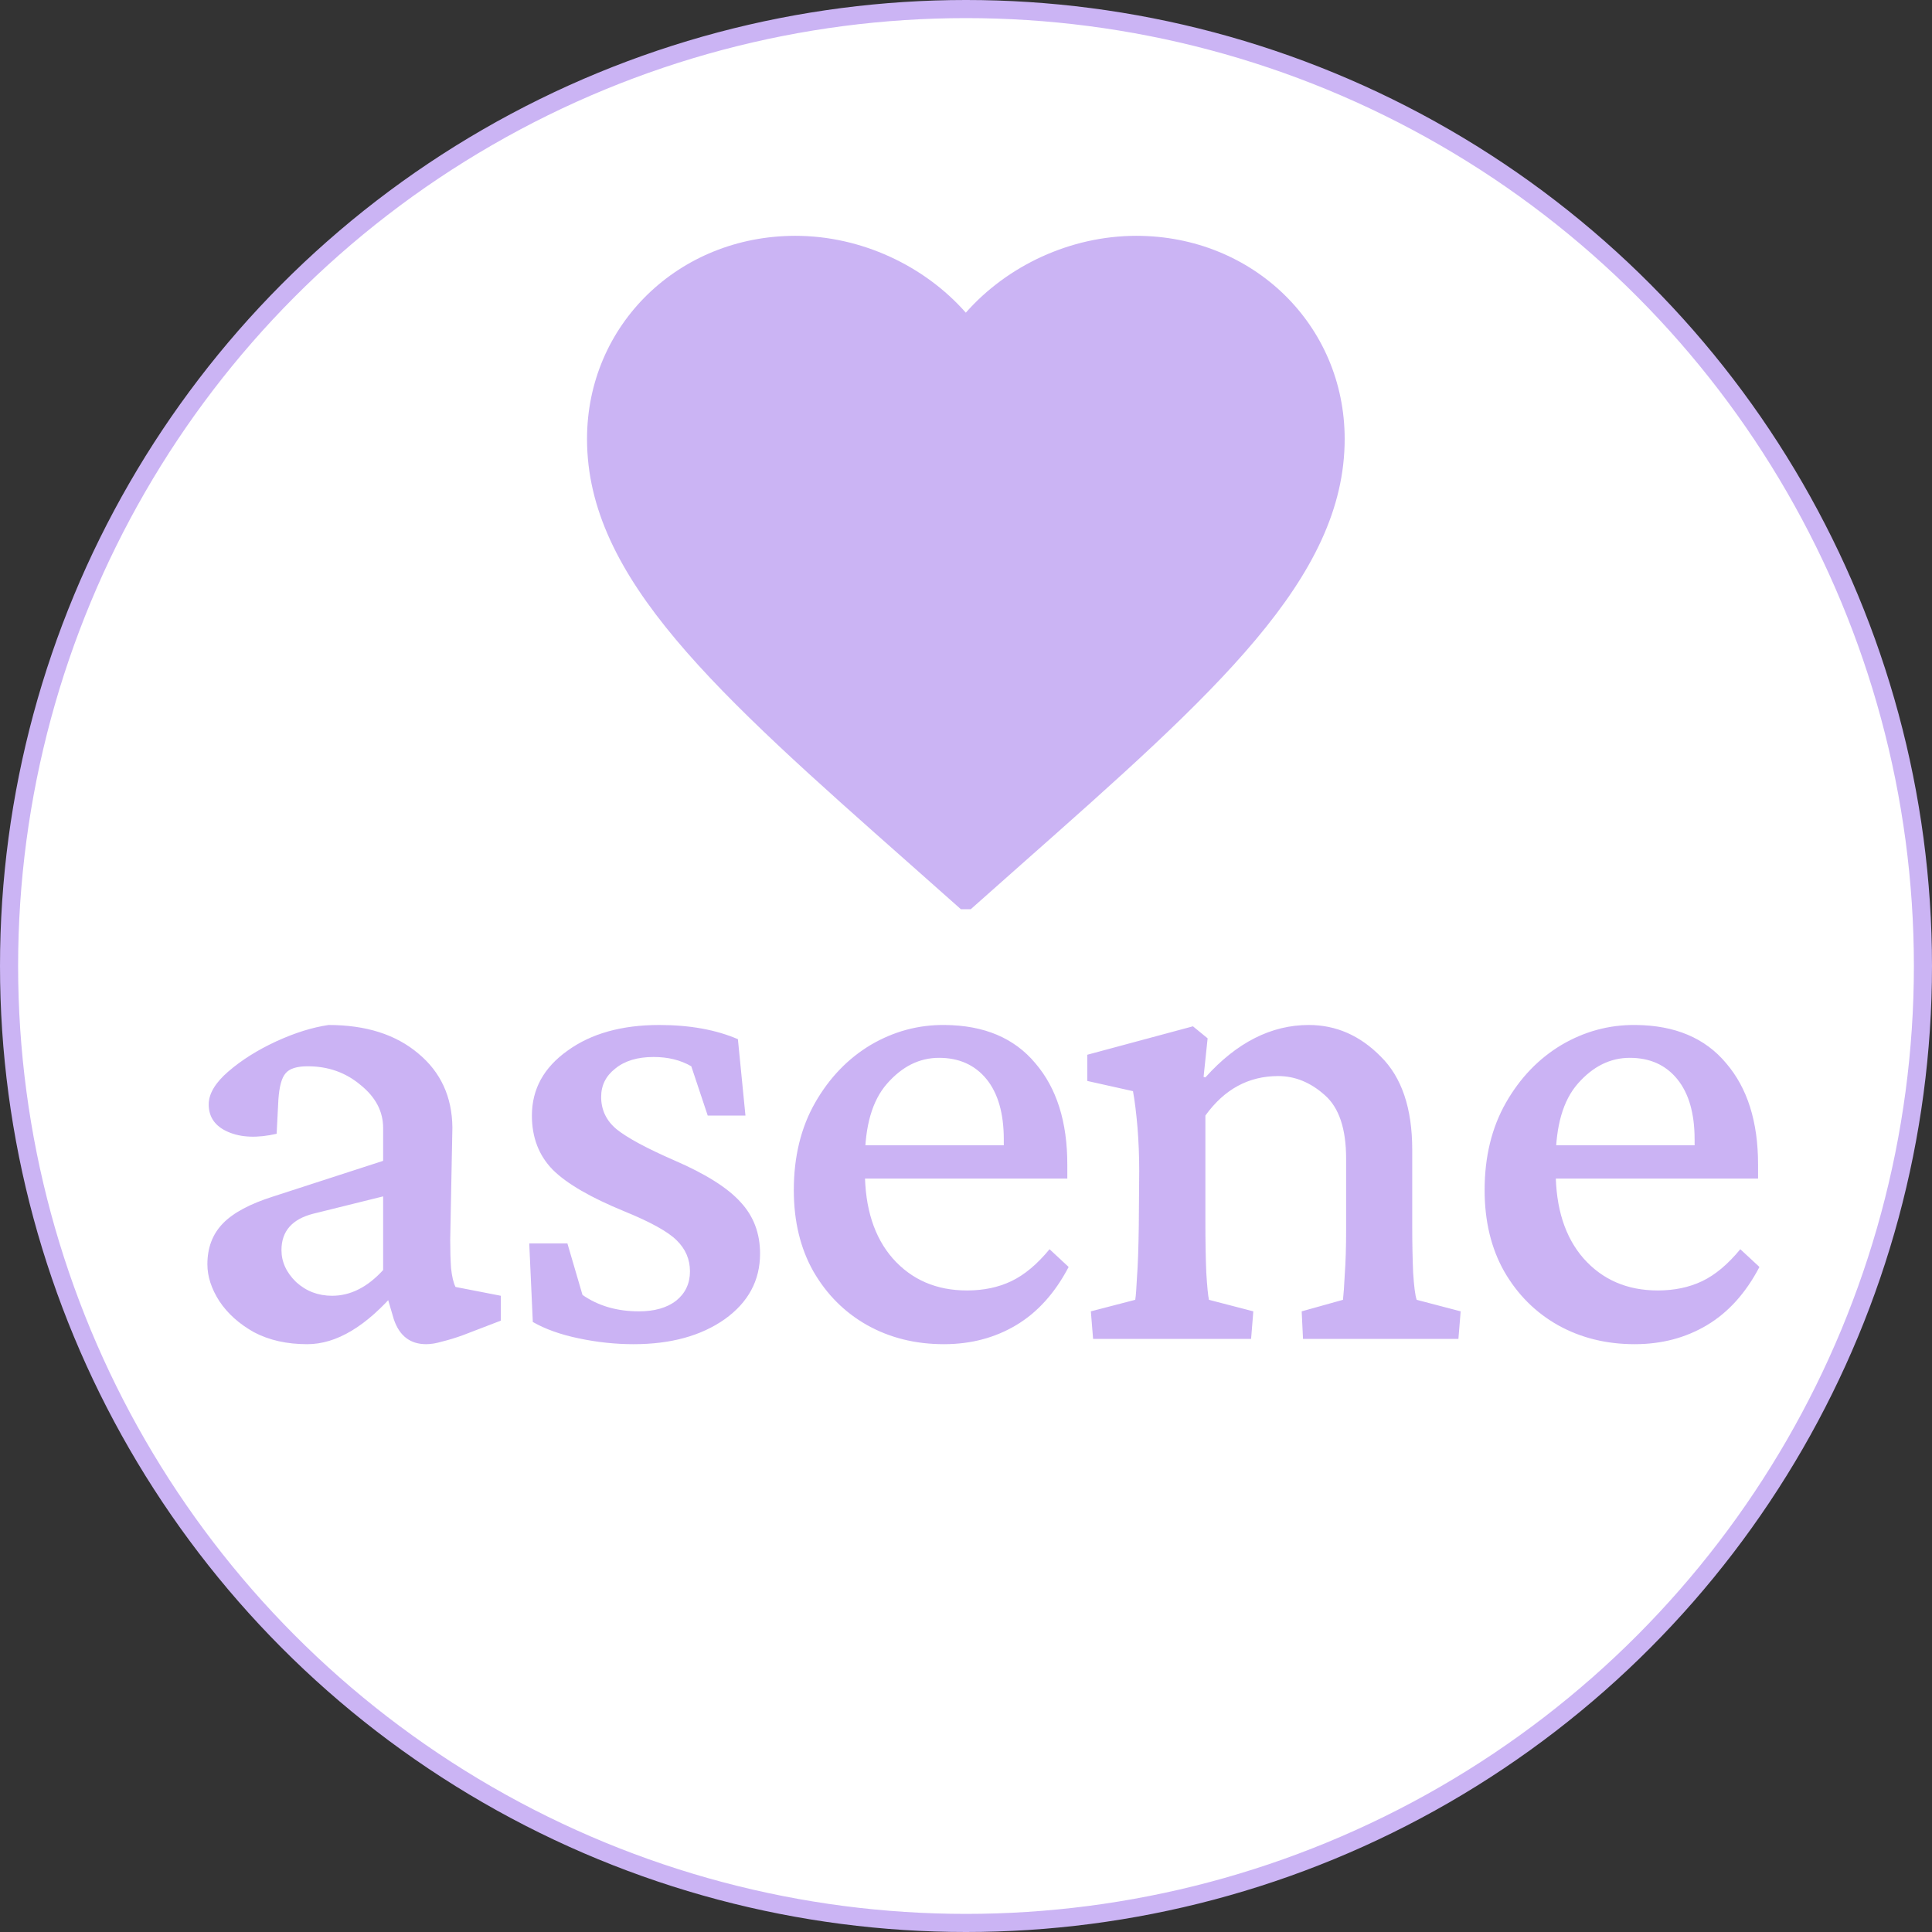 <?xml version="1.0" encoding="UTF-8"?> <svg xmlns="http://www.w3.org/2000/svg" width="32" height="32" viewBox="0 0 32 32" fill="none"><rect x="0" y="0" width="32" height="32" fill="#333333" stroke="none"/><circle cx="16" cy="16" r="15.85" fill="white" stroke="#CBB4F4" stroke-width="0.3"></circle><path opacity="0.9" d="M5.089 22.264C4.751 22.264 4.457 22.198 4.207 22.066C3.961 21.928 3.77 21.757 3.633 21.551C3.501 21.345 3.435 21.142 3.435 20.941C3.435 20.666 3.52 20.441 3.692 20.264C3.863 20.087 4.143 19.938 4.53 19.816L6.346 19.227V18.683C6.346 18.409 6.221 18.171 5.971 17.97C5.726 17.764 5.435 17.661 5.096 17.661C4.915 17.661 4.792 17.7 4.729 17.779C4.665 17.852 4.626 17.997 4.611 18.212L4.582 18.779C4.263 18.852 3.996 18.842 3.78 18.749C3.564 18.656 3.457 18.504 3.457 18.293C3.457 18.117 3.564 17.936 3.78 17.749C4.001 17.558 4.265 17.392 4.574 17.249C4.883 17.107 5.172 17.017 5.442 16.977C6.06 16.977 6.555 17.134 6.927 17.448C7.3 17.757 7.488 18.166 7.493 18.676L7.457 20.536C7.457 20.708 7.461 20.864 7.471 21.007C7.486 21.144 7.51 21.247 7.545 21.316L8.295 21.462V21.874L7.662 22.117C7.54 22.161 7.427 22.195 7.324 22.22C7.226 22.249 7.138 22.264 7.06 22.264C6.795 22.264 6.616 22.127 6.523 21.852L6.376 21.352L6.574 21.374C6.069 21.967 5.574 22.264 5.089 22.264ZM5.501 21.462C5.805 21.462 6.086 21.32 6.346 21.036V19.816L5.192 20.102C4.839 20.191 4.662 20.392 4.662 20.705C4.662 20.901 4.743 21.078 4.905 21.235C5.072 21.387 5.27 21.462 5.501 21.462ZM10.494 22.264C10.195 22.264 9.893 22.232 9.589 22.168C9.285 22.105 9.03 22.014 8.825 21.896L8.766 20.595H9.398L9.648 21.448C9.908 21.629 10.219 21.72 10.582 21.72C10.842 21.72 11.048 21.661 11.2 21.543C11.351 21.421 11.428 21.259 11.428 21.058C11.428 20.857 11.354 20.686 11.207 20.543C11.065 20.401 10.778 20.242 10.347 20.066C9.783 19.835 9.386 19.605 9.155 19.374C8.925 19.139 8.81 18.84 8.81 18.477C8.81 18.041 9.006 17.683 9.398 17.404C9.79 17.119 10.298 16.977 10.92 16.977C11.425 16.977 11.859 17.056 12.222 17.212L12.347 18.477H11.722L11.45 17.661C11.273 17.558 11.065 17.507 10.825 17.507C10.56 17.507 10.349 17.57 10.192 17.698C10.035 17.82 9.957 17.977 9.957 18.168C9.957 18.384 10.043 18.563 10.214 18.705C10.391 18.847 10.709 19.019 11.17 19.22C11.69 19.445 12.055 19.676 12.266 19.911C12.481 20.142 12.589 20.426 12.589 20.764C12.589 21.21 12.393 21.573 12.001 21.852C11.609 22.127 11.106 22.264 10.494 22.264ZM15.634 22.264C15.163 22.264 14.739 22.159 14.362 21.948C13.989 21.737 13.693 21.441 13.472 21.058C13.256 20.676 13.148 20.227 13.148 19.712C13.148 19.159 13.266 18.676 13.501 18.264C13.737 17.852 14.043 17.534 14.42 17.308C14.803 17.083 15.212 16.972 15.648 16.977C16.3 16.982 16.8 17.193 17.148 17.61C17.501 18.021 17.678 18.58 17.678 19.286V19.521H14.112V18.97H16.781L16.626 19.168V18.874C16.626 18.443 16.531 18.11 16.34 17.874C16.148 17.639 15.886 17.521 15.553 17.521C15.229 17.521 14.943 17.663 14.693 17.948C14.447 18.227 14.325 18.651 14.325 19.22V19.396C14.325 20.009 14.479 20.492 14.788 20.845C15.102 21.198 15.511 21.374 16.016 21.374C16.291 21.374 16.536 21.323 16.751 21.22C16.967 21.117 17.178 20.941 17.384 20.691L17.7 20.985C17.474 21.416 17.185 21.737 16.832 21.948C16.479 22.159 16.08 22.264 15.634 22.264ZM18.105 22.176L18.068 21.72L18.803 21.529C18.813 21.47 18.823 21.345 18.832 21.154C18.847 20.958 18.857 20.673 18.862 20.301L18.869 19.396C18.869 19.142 18.859 18.899 18.84 18.668C18.82 18.438 18.796 18.239 18.766 18.073L18.009 17.904V17.47L19.759 16.999L20.002 17.198L19.935 17.837L19.965 17.845C20.484 17.267 21.055 16.977 21.678 16.977C22.129 16.977 22.526 17.151 22.869 17.499C23.217 17.842 23.391 18.357 23.391 19.043V20.316C23.391 20.59 23.396 20.845 23.406 21.08C23.421 21.311 23.44 21.46 23.465 21.529L24.193 21.72L24.156 22.176H21.582L21.56 21.72L22.244 21.529C22.254 21.441 22.264 21.298 22.274 21.102C22.288 20.906 22.296 20.663 22.296 20.374V19.191C22.296 18.695 22.178 18.345 21.943 18.139C21.707 17.928 21.45 17.823 21.171 17.823C20.68 17.823 20.279 18.041 19.965 18.477V20.235C19.965 20.568 19.97 20.85 19.98 21.08C19.994 21.311 20.009 21.46 20.024 21.529L20.759 21.72L20.722 22.176H18.105ZM27.075 22.264C26.605 22.264 26.181 22.159 25.803 21.948C25.431 21.737 25.134 21.441 24.914 21.058C24.698 20.676 24.59 20.227 24.59 19.712C24.59 19.159 24.708 18.676 24.943 18.264C25.178 17.852 25.485 17.534 25.862 17.308C26.244 17.083 26.654 16.972 27.09 16.977C27.742 16.982 28.242 17.193 28.59 17.61C28.943 18.021 29.119 18.58 29.119 19.286V19.521H25.553V18.97H28.223L28.068 19.168V18.874C28.068 18.443 27.973 18.11 27.781 17.874C27.59 17.639 27.328 17.521 26.994 17.521C26.671 17.521 26.384 17.663 26.134 17.948C25.889 18.227 25.767 18.651 25.767 19.22V19.396C25.767 20.009 25.921 20.492 26.23 20.845C26.544 21.198 26.953 21.374 27.458 21.374C27.732 21.374 27.977 21.323 28.193 21.22C28.409 21.117 28.619 20.941 28.825 20.691L29.142 20.985C28.916 21.416 28.627 21.737 28.274 21.948C27.921 22.159 27.521 22.264 27.075 22.264Z" fill="#C6ABF3"></path><g clip-path="url(#clip0_2671_277)"><path d="M15.997 15.132L15.087 14.325C11.856 11.468 9.723 9.577 9.723 7.271C9.723 5.381 11.241 3.906 13.174 3.906C14.265 3.906 15.313 4.402 15.997 5.179C16.681 4.402 17.729 3.906 18.821 3.906C20.753 3.906 22.272 5.381 22.272 7.271C22.272 9.577 20.138 11.468 16.907 14.325L15.997 15.132Z" fill="#CBB4F4"></path></g><defs><clipPath id="clip0_2671_277"><rect width="15.059" height="11.294" fill="white" transform="translate(8.469 3.766)"></rect></clipPath></defs></svg> 